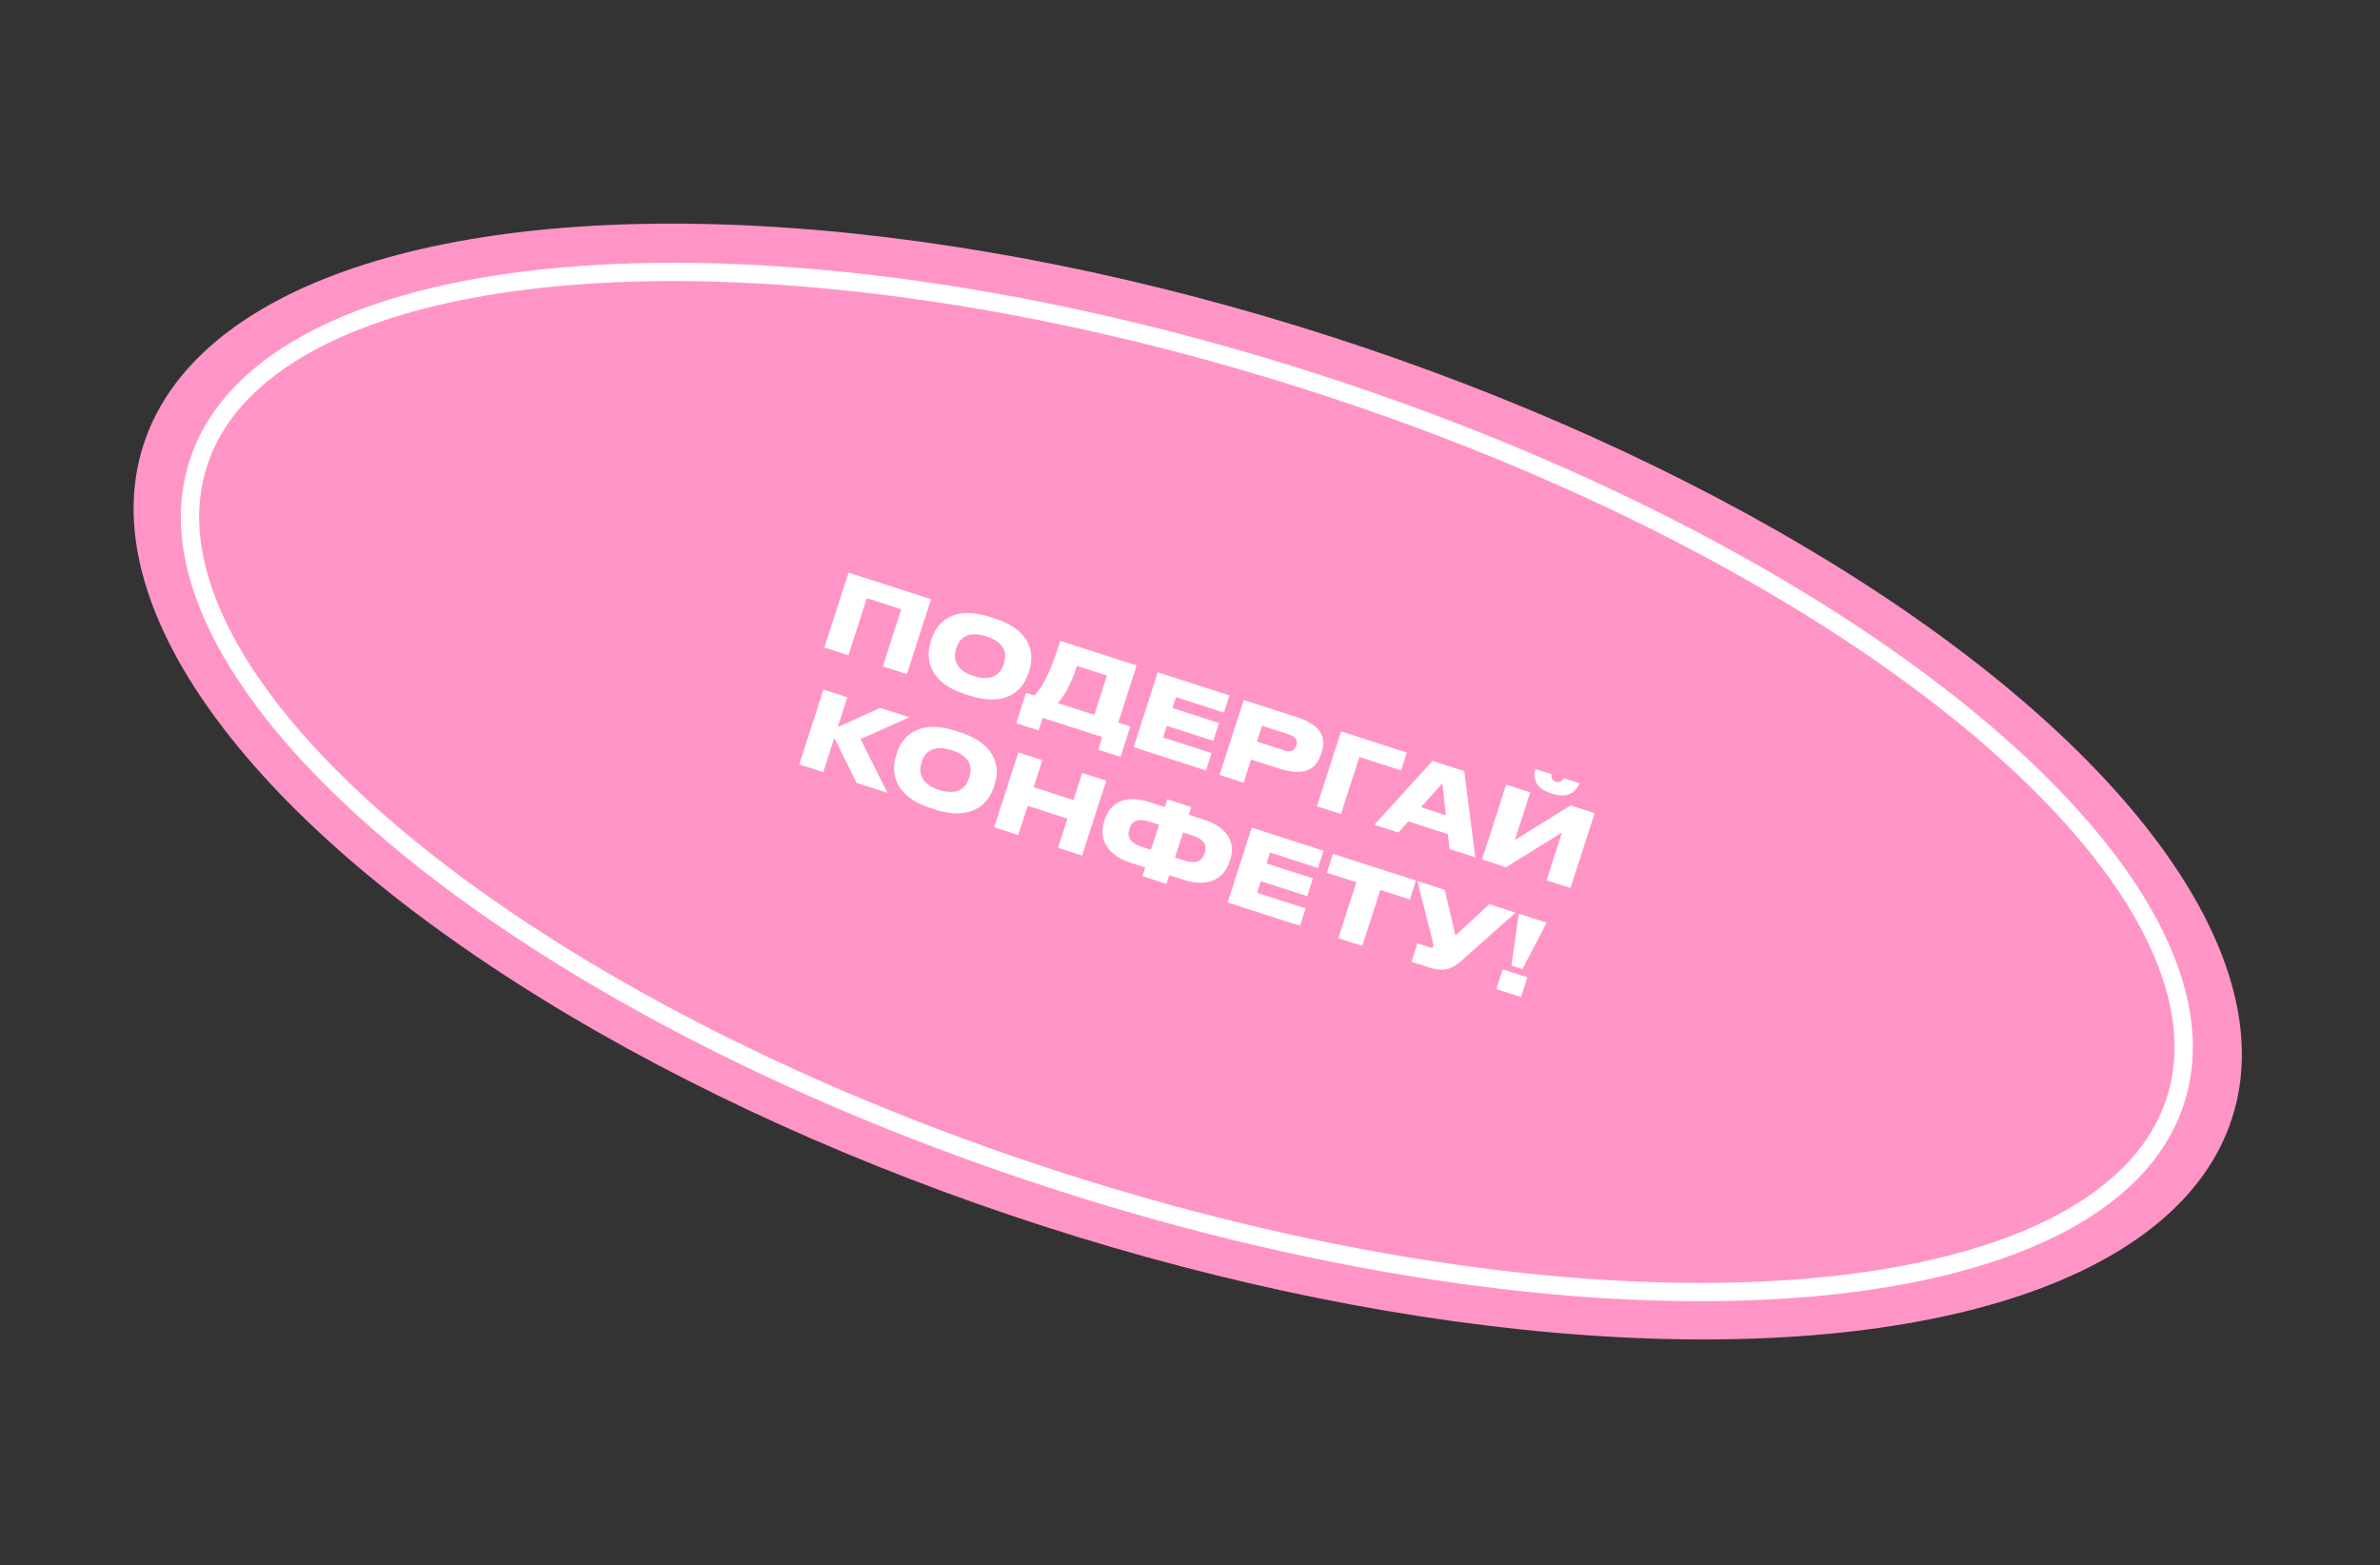 <?xml version="1.0" encoding="UTF-8"?> <svg xmlns="http://www.w3.org/2000/svg" width="260" height="171" viewBox="0 0 260 171" fill="none"><rect x="0" y="0" width="260" height="171" fill="#333333" stroke="none"/> <ellipse cx="129.753" cy="85.383" rx="119.866" ry="51.068" transform="rotate(17.868 129.753 85.383)" fill="#FF95C7"></ellipse> <path d="M237.646 120.246C235.772 126.058 231.081 130.758 224.006 134.233C216.927 137.71 207.539 139.919 196.459 140.766C174.305 142.459 145.594 138.692 115.602 129.024C85.611 119.355 60.106 105.644 43.111 91.331C34.612 84.172 28.281 76.896 24.566 69.939C20.853 62.986 19.79 56.431 21.664 50.619C23.537 44.807 28.228 40.107 35.303 36.632C42.382 33.155 51.77 30.946 62.85 30.099C85.005 28.407 113.716 32.173 143.707 41.842C173.699 51.51 199.204 65.221 216.198 79.534C224.698 86.693 231.029 93.969 234.744 100.926C238.457 107.879 239.52 114.434 237.646 120.246Z" stroke="white" stroke-width="1.999"></path> <path d="M90.059 70.737L92.696 62.556L101.712 65.463L99.075 73.643L96.447 72.796L98.457 66.562L94.696 65.35L92.687 71.584L90.059 70.737ZM108.165 67.398L108.66 67.557C112.75 68.876 113.01 71.496 112.45 73.233L112.344 73.563C111.791 75.278 110.039 77.323 105.938 76.001L105.443 75.842C101.353 74.523 101.115 71.837 101.668 70.121L101.774 69.792C102.334 68.054 104.075 66.079 108.165 67.398ZM109.638 72.582L109.684 72.439C109.971 71.548 109.936 70.226 107.759 69.524C105.571 68.819 104.77 69.872 104.483 70.762L104.437 70.905C104.15 71.796 104.219 73.165 106.363 73.856C108.54 74.558 109.351 73.472 109.638 72.582ZM112.088 75.69L112.99 75.98C113.854 75.106 114.598 73.853 115.835 70.016L124.169 72.702L122.159 78.936L123.479 79.362L122.408 82.682L119.967 81.895L120.411 80.521L113.901 78.423L113.458 79.797L111.018 79.01L112.088 75.69ZM115.562 76.81L119.543 78.093L120.925 73.805L117.648 72.749C116.922 75.003 116.148 76.198 115.562 76.81ZM126.479 73.447L134.319 75.974L133.712 77.854L128.479 76.167L128.096 77.355L133.165 78.989L132.537 80.935L127.469 79.301L127.061 80.565L132.361 82.274L131.747 84.176L123.842 81.627L126.479 73.447ZM139.808 83.983L136.674 82.972L135.859 85.501L133.231 84.654L135.868 76.474L141.63 78.331C144.444 79.239 144.882 80.63 144.365 82.235L144.322 82.367C143.808 83.961 142.601 84.883 139.808 83.983ZM137.862 79.289L137.305 81.015L140.219 81.955C141.044 82.22 141.439 81.972 141.606 81.455L141.617 81.422C141.772 80.938 141.6 80.494 140.775 80.228L137.862 79.289ZM143.866 88.082L146.503 79.902L153.683 82.217L153.055 84.163L148.504 82.695L146.494 88.93L143.866 88.082ZM157.952 89.067L157.563 85.567L155.237 88.192L157.952 89.067ZM158.354 92.753L158.174 91.129L153.853 89.736L152.769 90.953L150.141 90.105L156.494 83.123L159.958 84.24L161.158 93.657L158.354 92.753ZM168.951 96.169L170.631 90.958L164.531 94.744L161.904 93.897L164.541 85.717L167.168 86.564L165.488 91.776L171.588 87.989L174.205 88.833L171.568 97.013L168.951 96.169ZM169.684 86.744L169.398 86.652C167.463 86.028 167.53 84.69 167.739 84.041L167.746 84.019L169.494 84.583C169.46 84.802 169.409 85.223 169.97 85.404L169.981 85.407C170.509 85.578 170.713 85.207 170.814 85.008L172.551 85.568L172.544 85.59C172.335 86.239 171.465 87.318 169.684 86.744ZM93.585 85.532L91.144 80.606L89.935 84.355L87.318 83.512L89.955 75.332L92.572 76.175L91.519 79.441L96.167 77.334L99.356 78.362L94.013 80.742L96.95 86.617L93.585 85.532ZM104.383 79.837L104.878 79.997C108.968 81.315 109.228 83.936 108.668 85.673L108.561 86.003C108.009 87.718 106.257 89.763 102.156 88.441L101.661 88.281C97.571 86.963 97.332 84.276 97.885 82.561L97.992 82.231C98.552 80.494 100.293 78.519 104.383 79.837ZM105.856 85.021L105.902 84.878C106.189 83.988 106.154 82.665 103.977 81.964C101.789 81.258 100.988 82.311 100.701 83.202L100.655 83.345C100.368 84.235 100.436 85.605 102.58 86.296C104.757 86.998 105.569 85.912 105.856 85.021ZM108.609 90.375L111.246 82.195L113.874 83.042L112.92 86L117.263 87.4L118.217 84.442L120.845 85.29L118.208 93.47L115.58 92.623L116.608 89.434L112.265 88.034L111.237 91.223L108.609 90.375ZM127.246 88.166L127.519 87.32L130.136 88.163L129.863 89.01L131.479 89.531C133.689 90.243 135.121 91.676 134.377 93.985L134.348 94.073C133.604 96.382 131.559 96.851 129.327 96.132L127.733 95.618L127.428 96.564L124.811 95.72L125.116 94.774L123.522 94.26C121.29 93.541 119.904 91.965 120.649 89.656L120.677 89.569C121.421 87.26 123.42 86.933 125.63 87.645L127.246 88.166ZM126.623 90.102L125.567 89.761C124.5 89.417 123.698 89.572 123.415 90.451L123.386 90.539C123.064 91.54 123.596 92.148 124.684 92.499L125.74 92.839L126.623 90.102ZM129.239 90.945L128.357 93.683L129.401 94.02C130.49 94.371 131.288 94.191 131.611 93.19L131.639 93.102C131.923 92.223 131.372 91.633 130.284 91.282L129.239 90.945ZM136.746 90.416L144.586 92.943L143.979 94.823L138.746 93.136L138.363 94.323L143.432 95.957L142.804 97.903L137.736 96.269L137.328 97.534L142.628 99.242L142.014 101.144L134.109 98.596L136.746 90.416ZM146.204 102.495L148.175 96.382L144.953 95.343L145.62 93.276L154.68 96.197L154.013 98.264L150.792 97.225L148.821 103.339L146.204 102.495ZM165.565 99.706L159.763 104.863C158.673 105.835 157.826 106.242 156.166 105.706L154.187 105.068L154.835 103.056L156.287 103.524C156.43 103.57 156.524 103.54 156.563 103.419L156.567 103.408C156.606 103.287 156.594 103.174 156.533 102.948L154.845 96.25L157.824 97.211L158.995 102.2L162.706 98.784L165.565 99.706ZM165.917 99.819L168.962 100.801L166.32 105.873L165.111 105.483L165.917 99.819ZM166.855 106.773L166.16 108.928L163.467 108.06L164.161 105.905L166.855 106.773Z" fill="white"></path> </svg> 